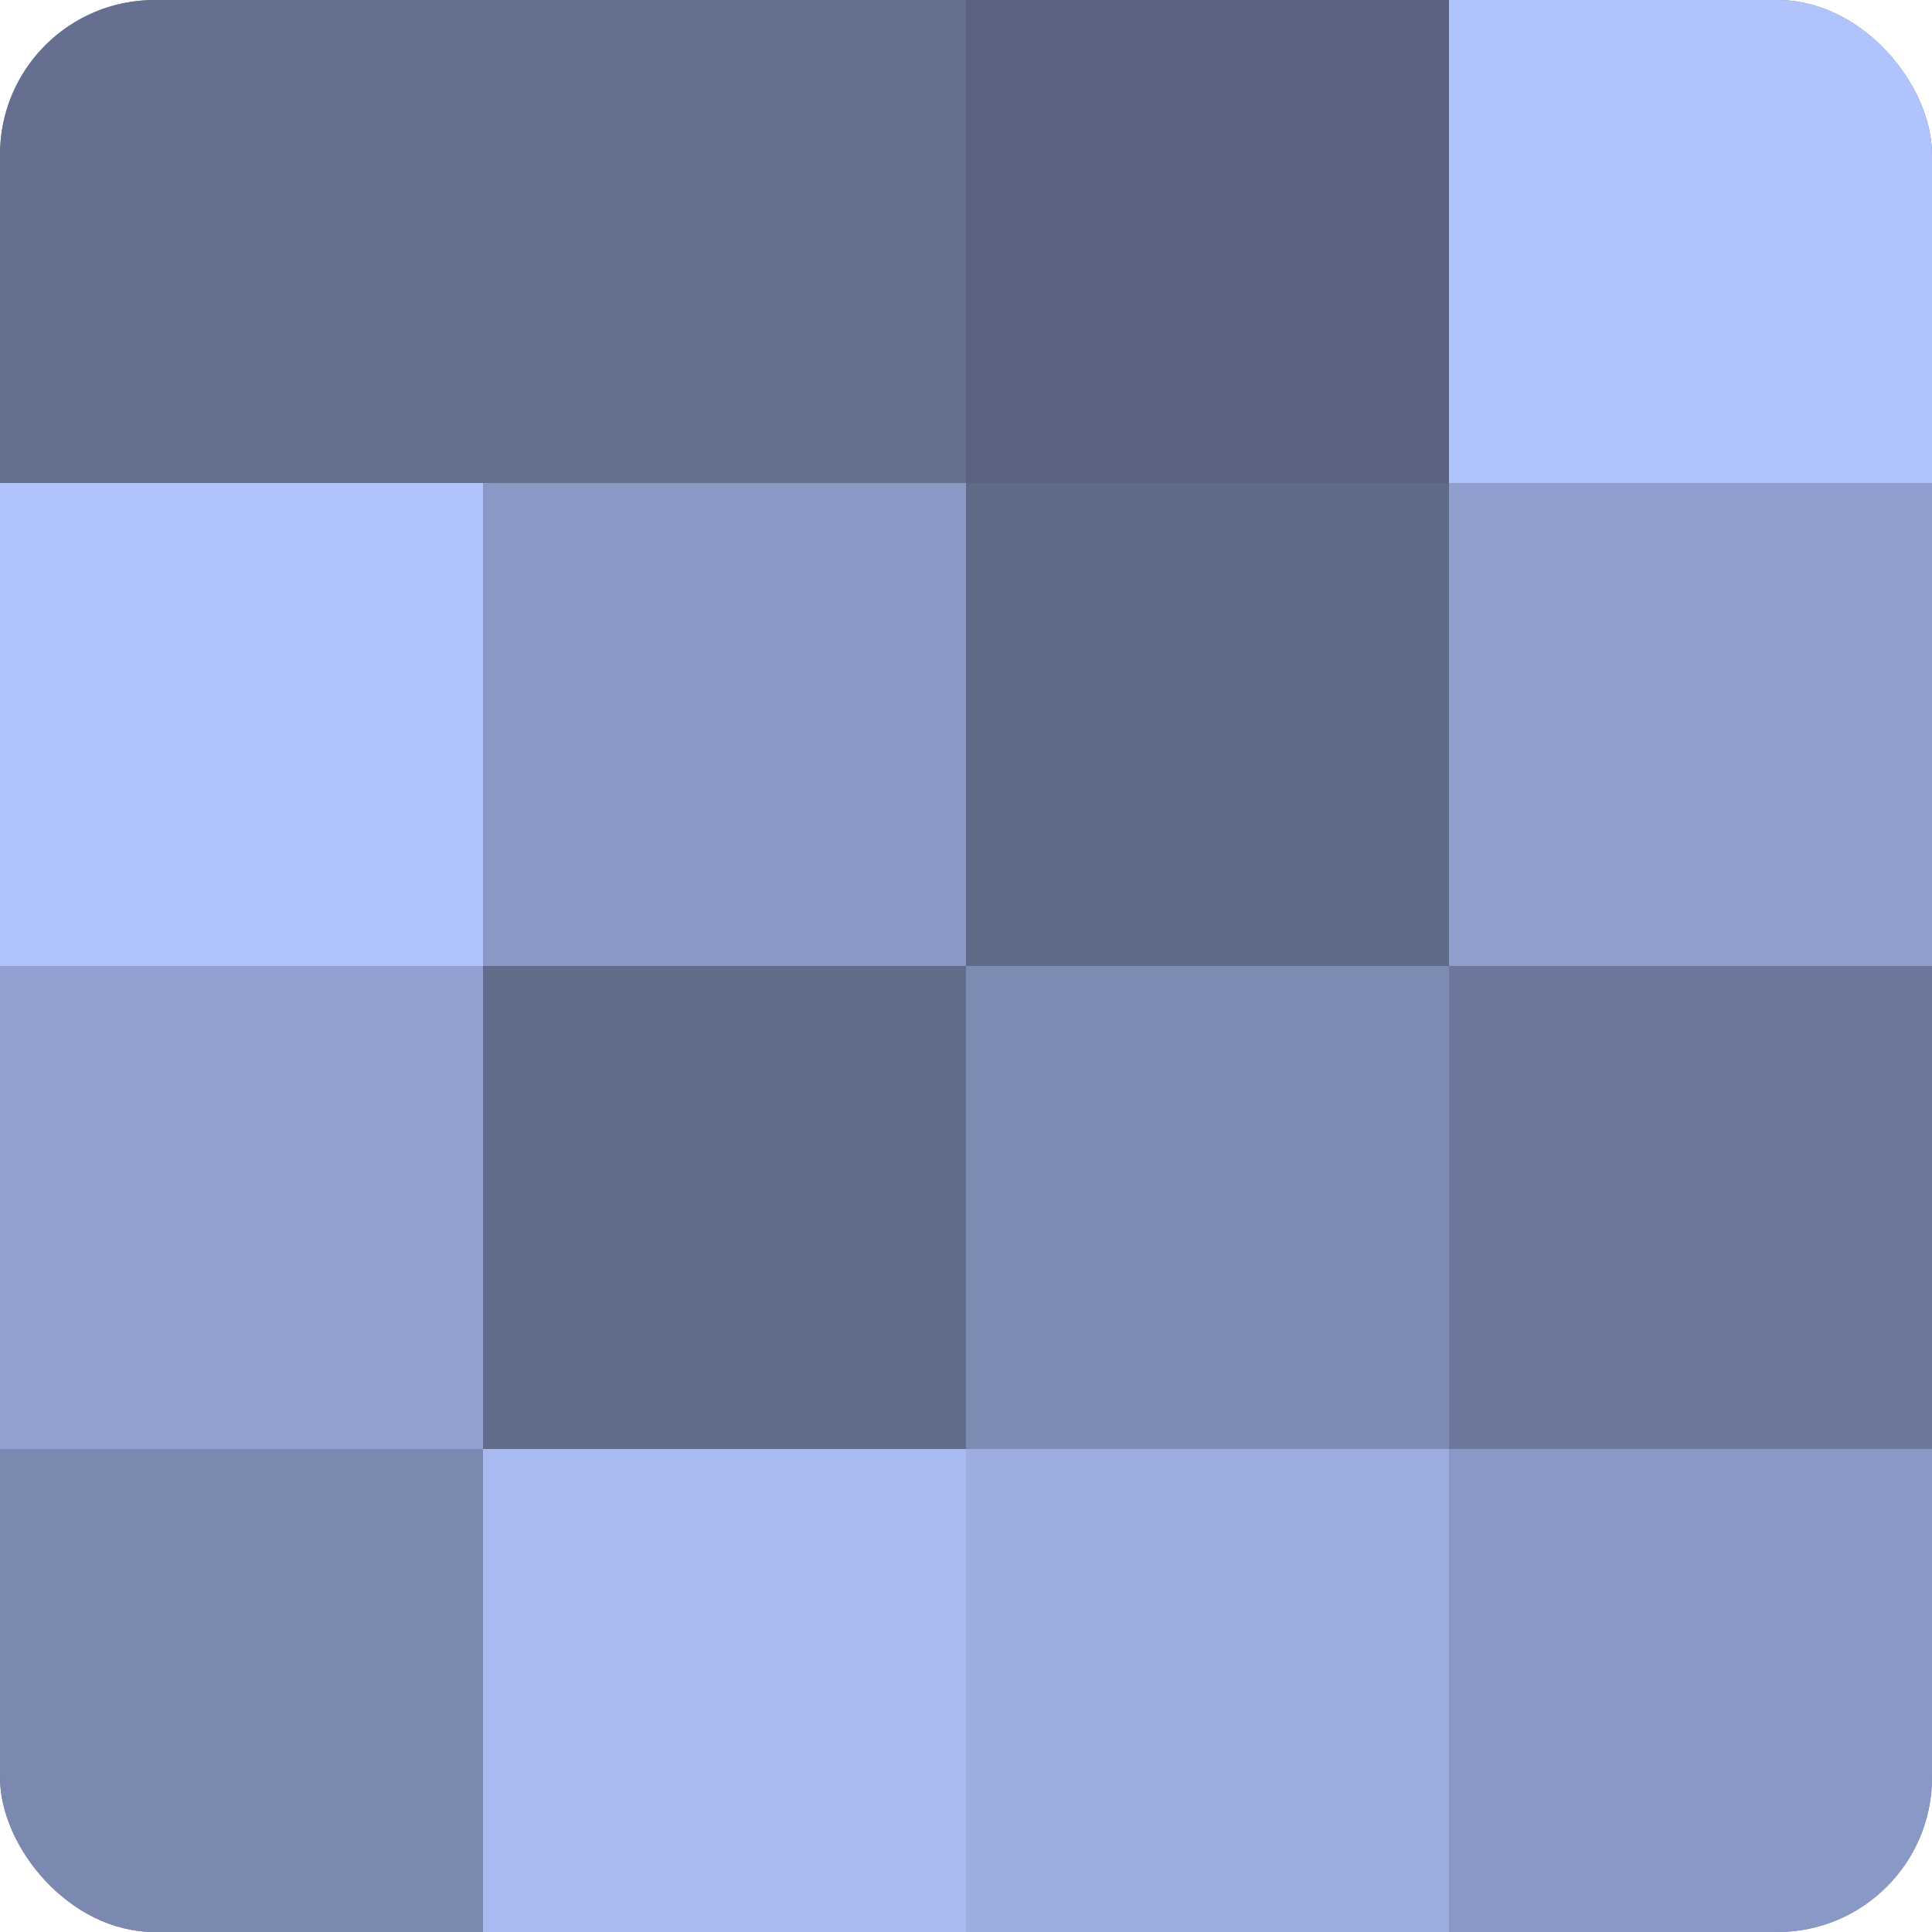 <?xml version="1.0" encoding="UTF-8"?>
<svg xmlns="http://www.w3.org/2000/svg" width="60" height="60" viewBox="0 0 100 100" preserveAspectRatio="xMidYMid meet"><defs><clipPath id="c" width="100" height="100"><rect width="100" height="100" rx="8" ry="8"/></clipPath></defs><g clip-path="url(#c)"><rect width="100" height="100" fill="#707ca0"/><rect width="25" height="25" fill="#657090"/><rect y="25" width="25" height="25" fill="#b0c3fc"/><rect y="50" width="25" height="25" fill="#92a1d0"/><rect y="75" width="25" height="25" fill="#7b88b0"/><rect x="25" width="25" height="25" fill="#657090"/><rect x="25" y="25" width="25" height="25" fill="#8998c4"/><rect x="25" y="50" width="25" height="25" fill="#626d8c"/><rect x="25" y="75" width="25" height="25" fill="#a8baf0"/><rect x="50" width="25" height="25" fill="#5a6380"/><rect x="50" y="25" width="25" height="25" fill="#5f6988"/><rect x="50" y="50" width="25" height="25" fill="#7e8bb4"/><rect x="50" y="75" width="25" height="25" fill="#9dade0"/><rect x="75" width="25" height="25" fill="#b0c3fc"/><rect x="75" y="25" width="25" height="25" fill="#8f9ecc"/><rect x="75" y="50" width="25" height="25" fill="#6d799c"/><rect x="75" y="75" width="25" height="25" fill="#8998c4"/></g></svg>
